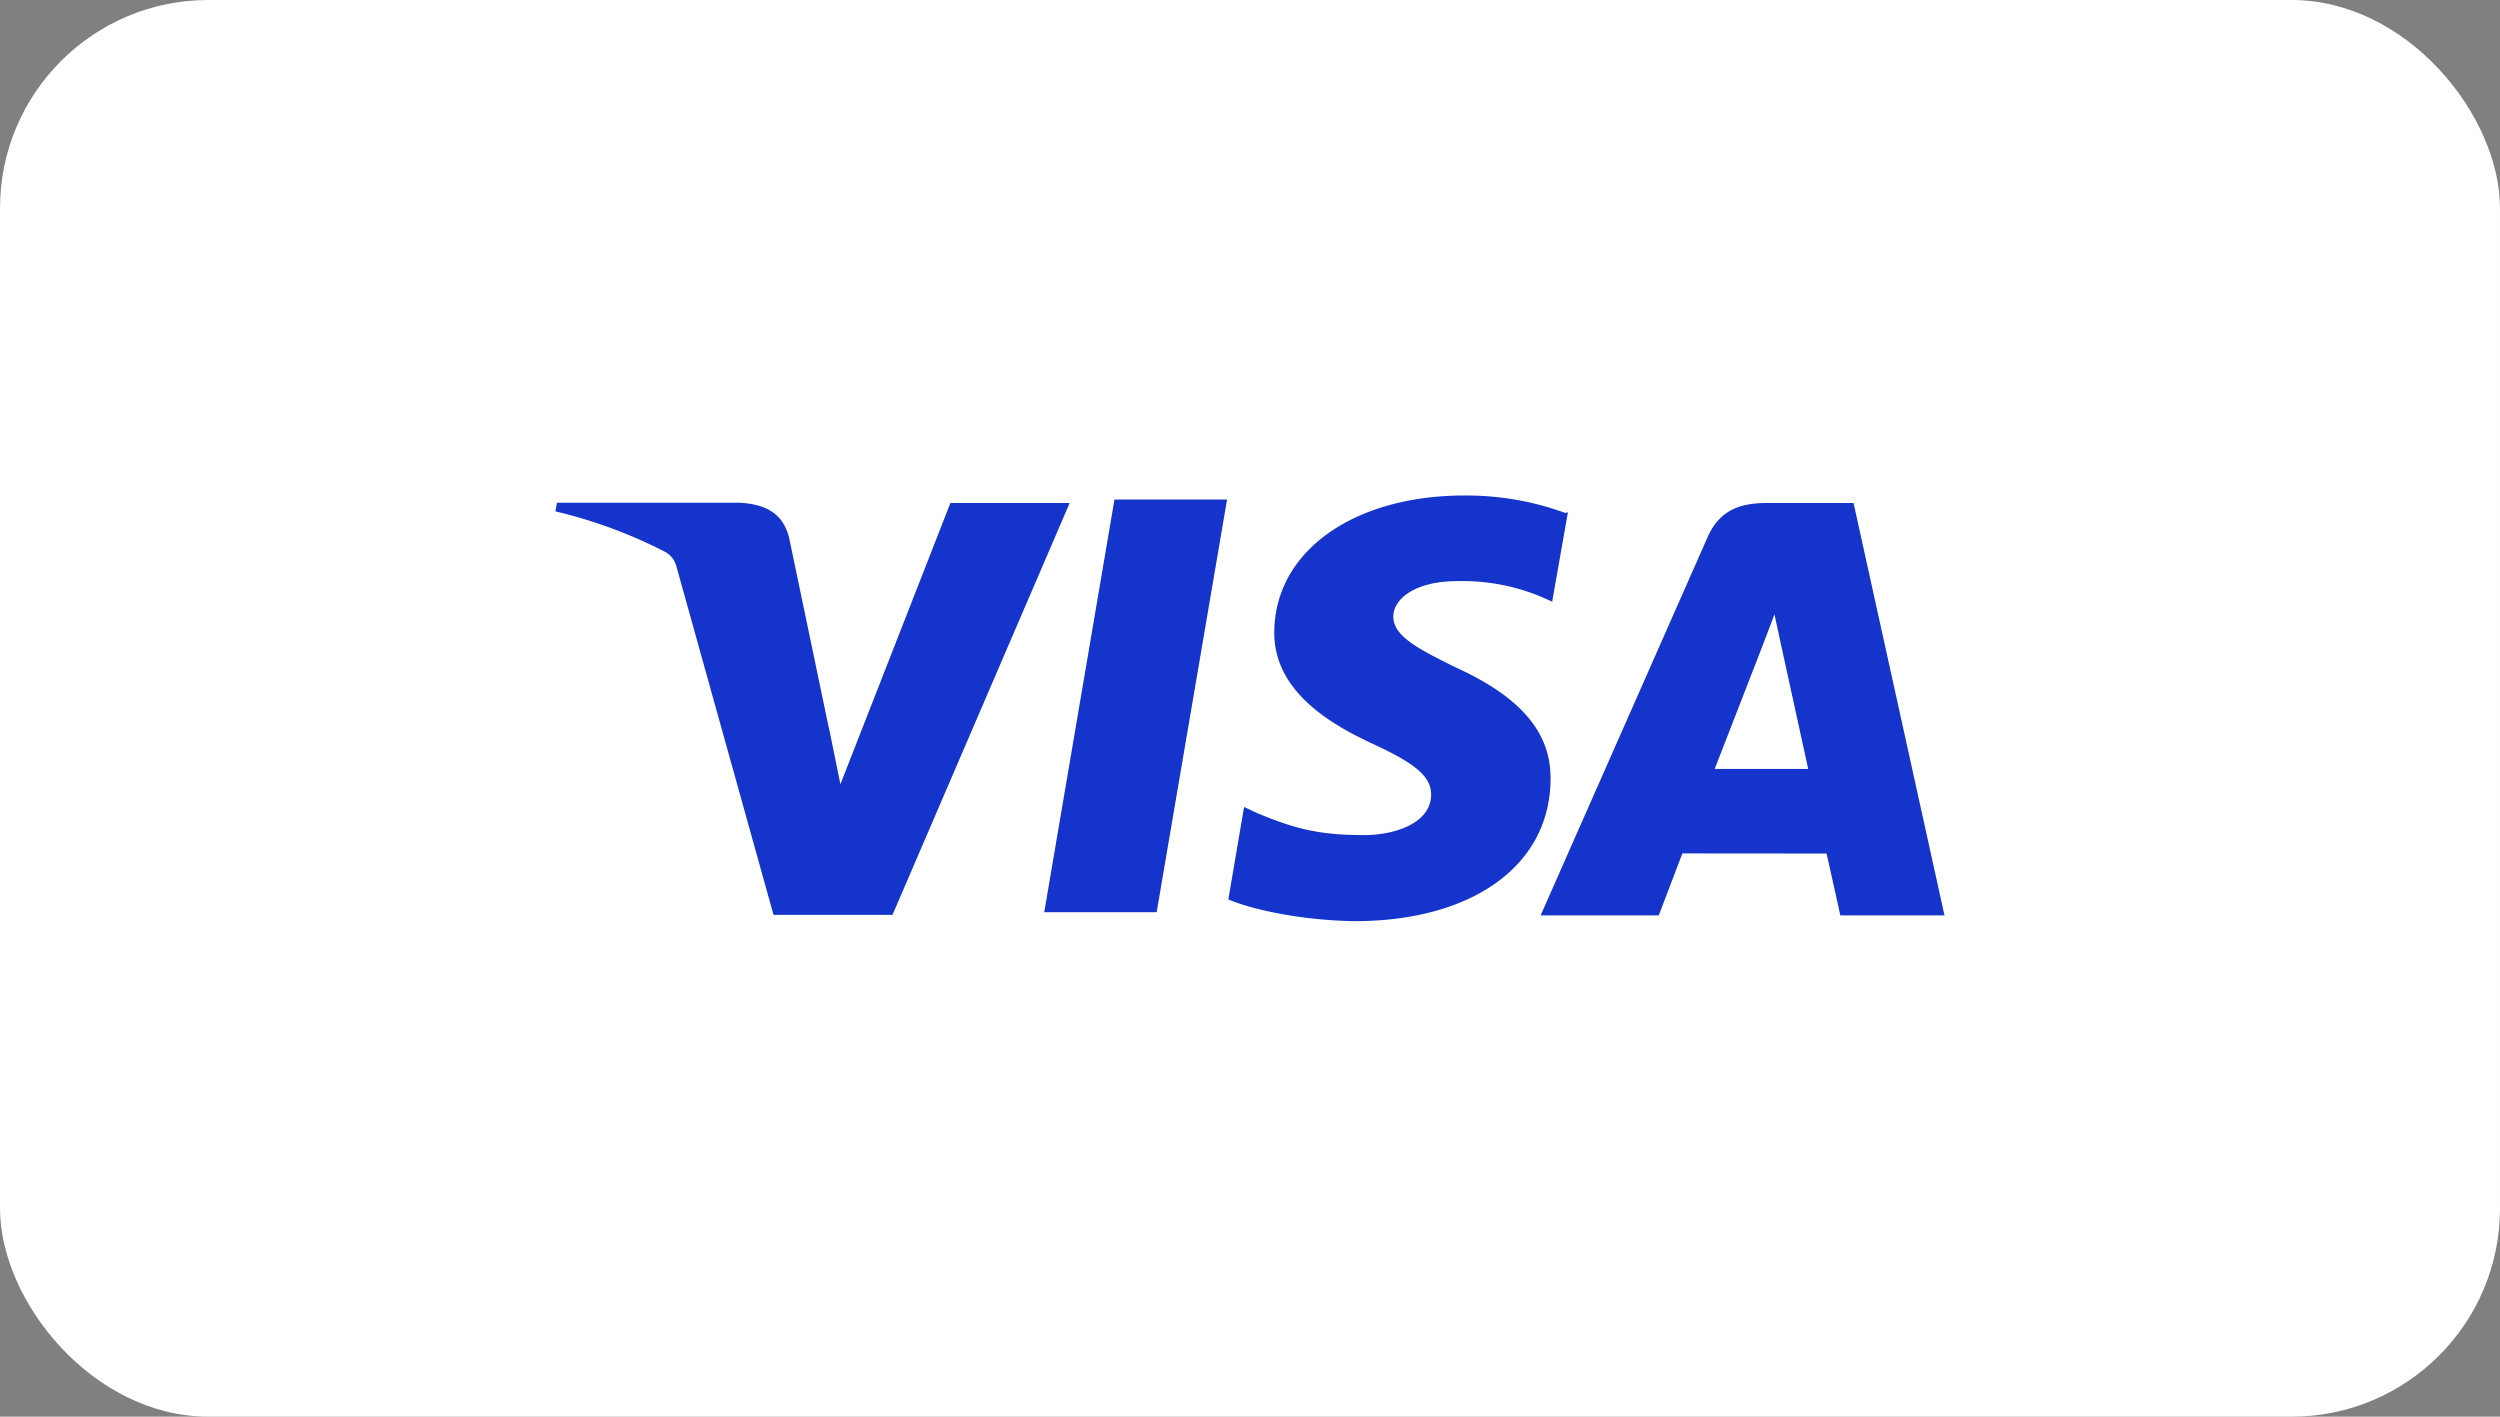 
<svg xmlns="http://www.w3.org/2000/svg" width="60" height="34" fill="none" viewBox="0 0 60 34"><rect x="0" y="0" width="60" height="34" fill="#808080" stroke="none"/><rect width="60" height="34" fill="#fff" rx="5"/><path fill="#1434CB" d="M37.565 12.31a6.925 6.925 0 0 0-2.418-.418c-2.667 0-4.55 1.343-4.564 3.271-.016 1.417 1.339 2.215 2.364 2.689 1.051.486 1.403.793 1.4 1.228-.007.662-.84.962-1.615.962-1.065 0-1.647-.149-2.542-.52l-.332-.155-.378 2.22c.648.27 1.817.501 3.023.521 2.835 0 4.689-1.335 4.71-3.386.024-1.132-.71-1.987-2.253-2.694-.938-.458-1.52-.765-1.52-1.23 0-.411.498-.851 1.54-.851a4.917 4.917 0 0 1 2.022.381l.25.112.378-2.145-.065.015Zm6.92-.238h-2.083c-.649 0-1.137.178-1.42.821l-4.007 9.077h2.835l.567-1.488 3.46.003c.081.348.331 1.485.331 1.485h2.5l-2.183-9.898Zm-17.737-.084h2.702l-1.69 9.904h-2.698l1.686-9.907v.003Zm-6.858 5.459.28 1.375 2.64-6.75h2.862l-4.252 9.885h-2.855l-2.333-8.37a.564.564 0 0 0-.249-.332 11.585 11.585 0 0 0-2.653-.982l.037-.208h4.348c.59.023 1.065.208 1.223.838l.95 4.549.002-.005Zm21.262 1.01 1.076-2.77c-.013.03.222-.572.359-.944l.185.855.625 2.857H41.15l.002.002Z"/></svg>